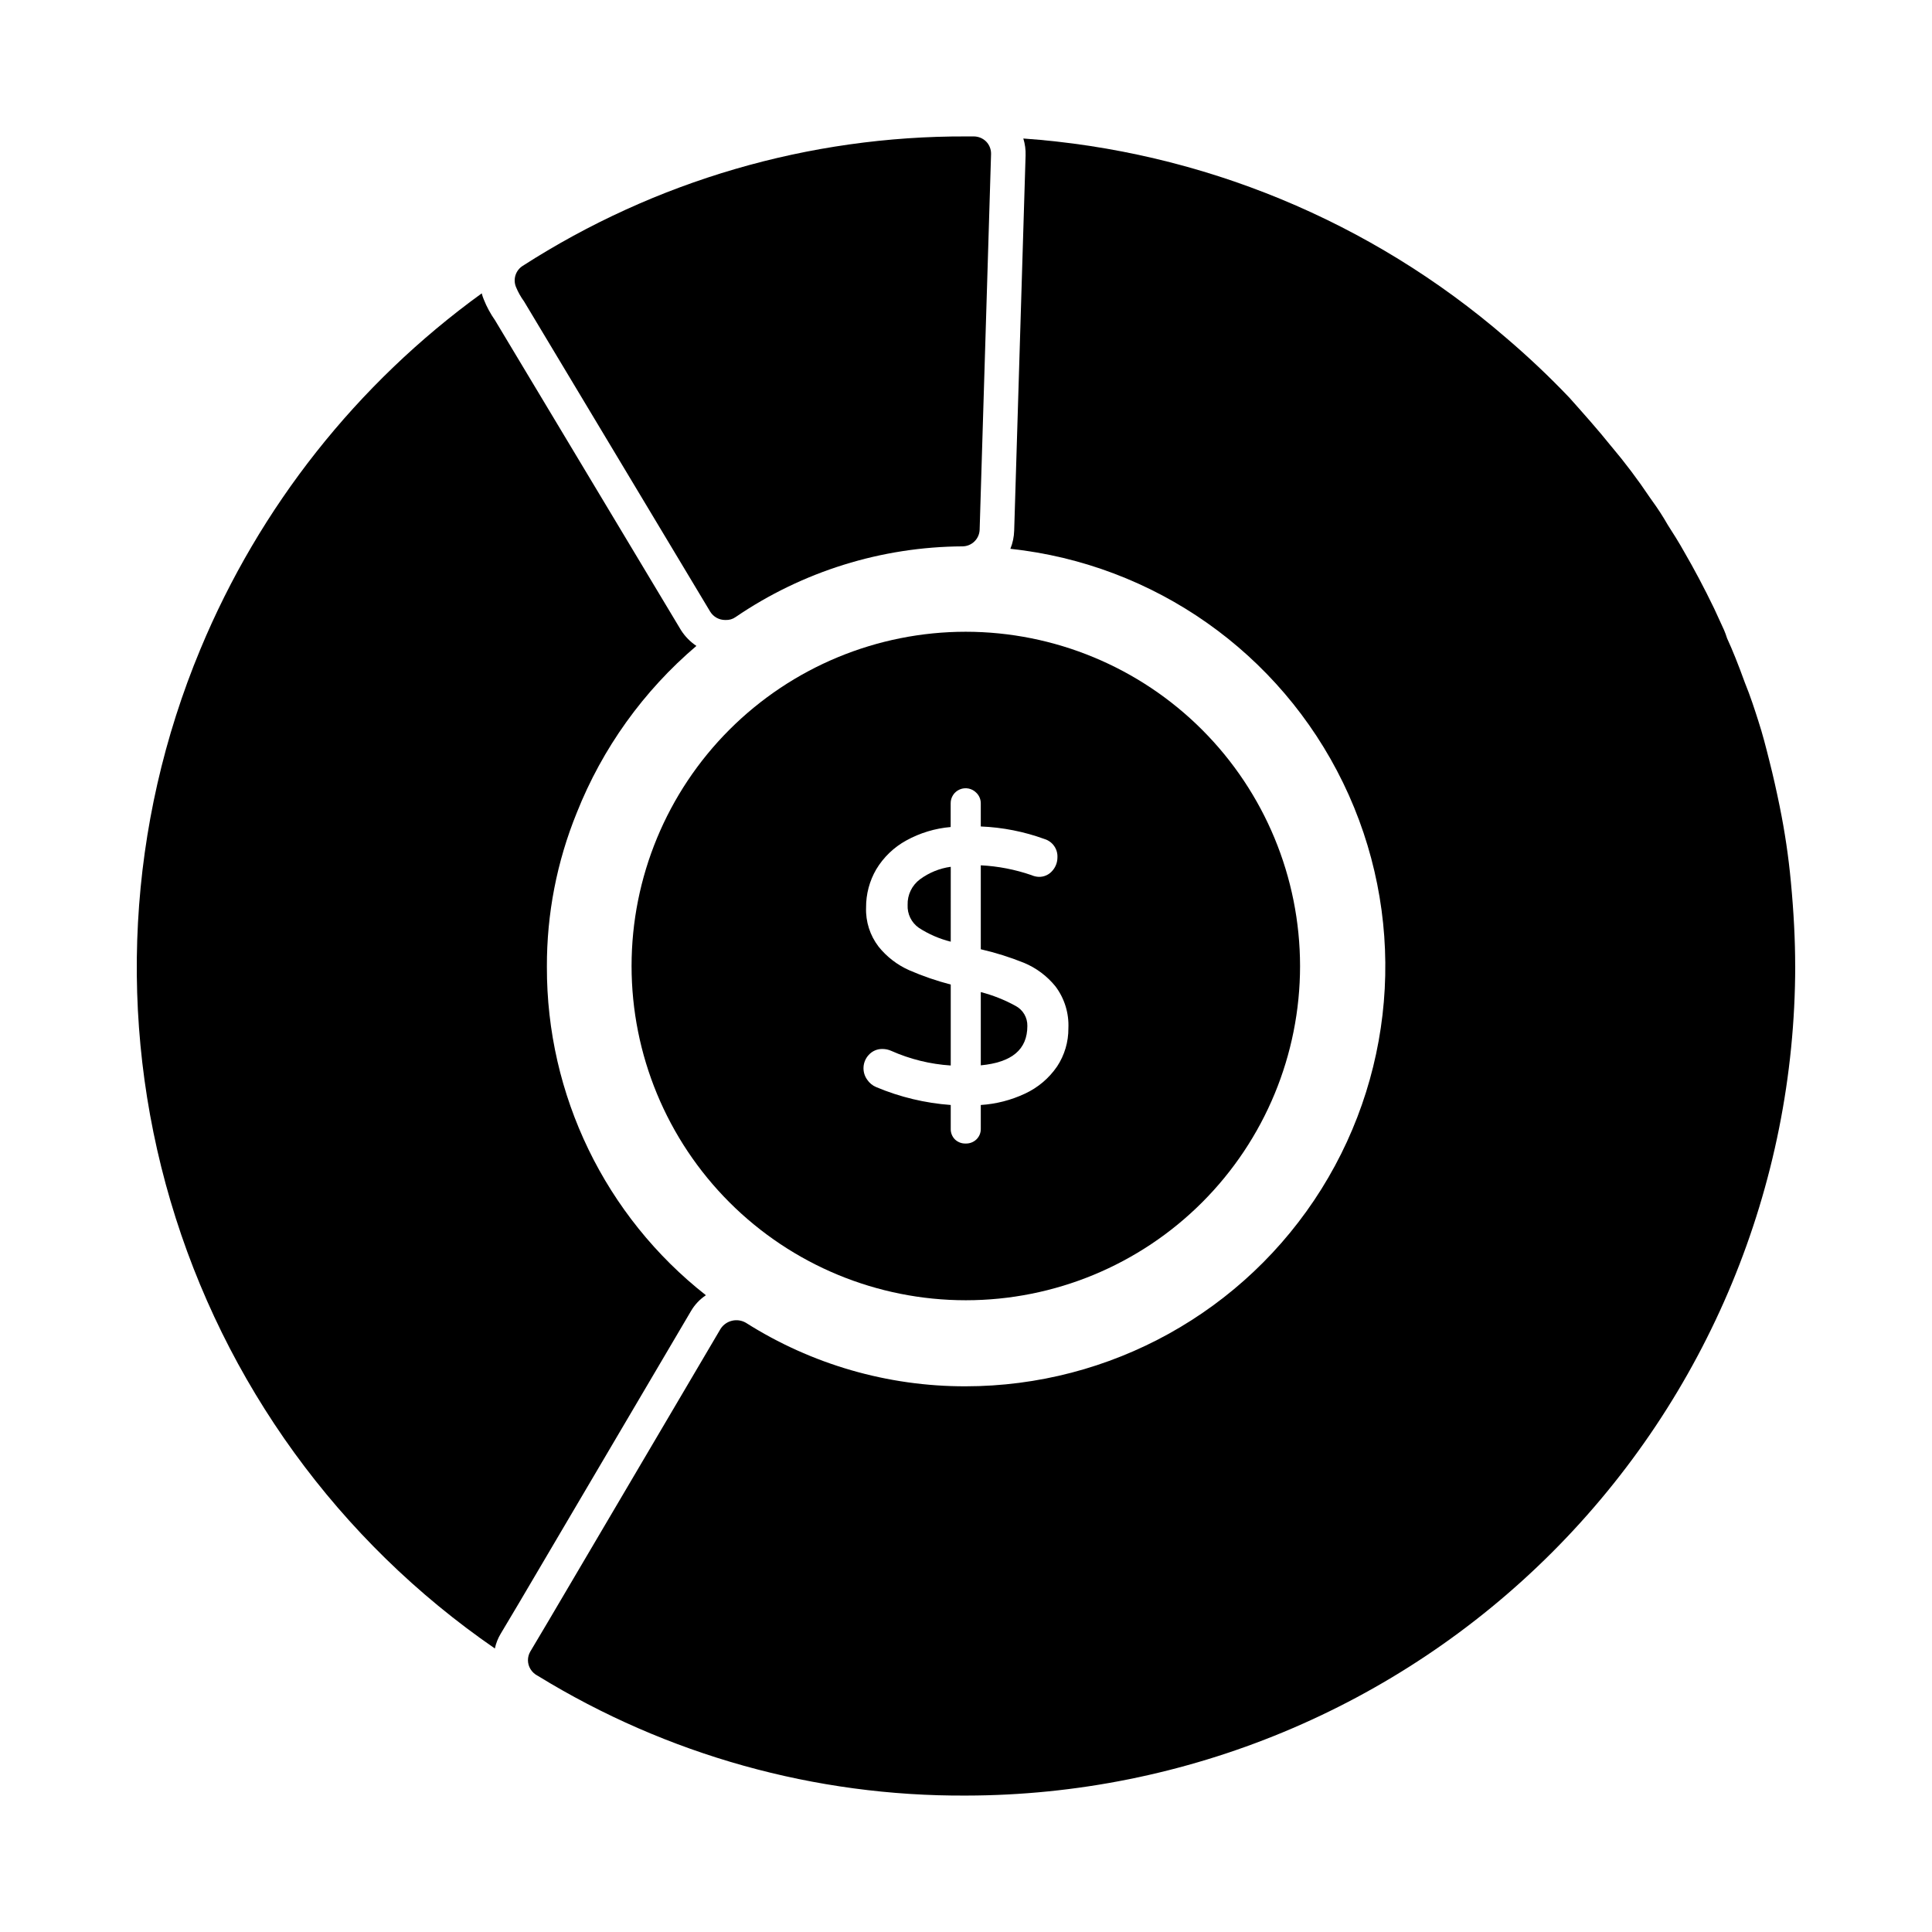 <?xml version="1.0" encoding="UTF-8"?>
<!-- Uploaded to: ICON Repo, www.svgrepo.com, Generator: ICON Repo Mixer Tools -->
<svg fill="#000000" width="800px" height="800px" version="1.1" viewBox="144 144 512 512" xmlns="http://www.w3.org/2000/svg">
 <g>
  <path d="m619.75 400c-0.043 58.258-23.195 114.12-64.375 155.34s-97.023 64.41-155.29 64.504c-40.047 0.238-79.363-10.742-113.5-31.695-0.832-0.406-1.531-1.043-2.012-1.832-0.863-1.418-0.879-3.191-0.047-4.625l4.762-8.016 45.711-77.586c1.461-2.18 4.359-2.859 6.641-1.559 17.418 11.051 37.629 16.895 58.258 16.855 38.336-0.023 73.961-19.773 94.289-52.273 20.328-32.5 22.504-73.172 5.754-107.65-16.75-34.484-50.066-57.918-88.18-62.027 0.621-1.527 0.961-3.156 1.008-4.809l3.023-99.434c0.051-1.52-0.148-3.035-0.598-4.488 47.223 3.34 92.098 21.867 127.92 52.809 5.875 5.004 11.488 10.309 16.809 15.895 3.754 4.215 7.559 8.473 11.082 12.871l0.004-0.004c3.652 4.328 7.062 8.852 10.215 13.559l0.551 0.777h-0.004c1.527 2.09 2.934 4.262 4.215 6.504 1.418 2.199 2.977 4.672 4.352 7.144 2.609 4.488 5.312 9.574 7.922 14.977l2.609 5.68h0.004c0.312 0.734 0.586 1.484 0.824 2.246 1.418 3.07 2.93 6.824 4.719 11.77 1.465 3.574 2.609 7.144 3.574 10.168 1.098 3.344 2.016 6.961 2.887 10.441 1.055 4.121 1.969 8.289 2.793 12.32l-0.004 0.004c1.332 6.535 2.309 13.141 2.93 19.785 0.777 8.199 1.145 15.527 1.145 22.352z"/>
  <path d="m331.07 487.25c-1.609 1.07-2.957 2.496-3.938 4.168l-45.707 77.586-4.719 7.922c-0.738 1.219-1.266 2.551-1.559 3.941-41.402-28.5-71.75-70.363-85.961-118.58-14.207-48.215-11.414-99.844 7.918-146.24 15.676-37.715 41.484-70.352 74.562-94.305 0.141 0.562 0.324 1.113 0.551 1.648 0.777 1.941 1.777 3.785 2.977 5.496l49.281 82.121c1.055 1.656 2.445 3.074 4.078 4.168-14.02 11.922-24.902 27.094-31.695 44.199-5.285 12.969-7.977 26.848-7.926 40.852-0.102 33.949 15.441 66.051 42.137 87.023z"/>
  <path d="m406.64 184.87-3.023 99.48c-0.074 2.457-2.074 4.418-4.535 4.441-21.465 0.113-42.402 6.637-60.137 18.734-0.773 0.551-1.707 0.824-2.656 0.777h-0.137c-1.605-0.004-3.094-0.836-3.938-2.199l-49.328-82.211c-0.867-1.195-1.59-2.484-2.152-3.848-0.832-2.051-0.082-4.402 1.785-5.586 35.059-22.543 75.891-34.457 117.57-34.305h1.969c1.238 0.004 2.426 0.496 3.297 1.371 0.867 0.895 1.328 2.102 1.285 3.344z"/>
  <path d="m416.26 415.88c0.047-2.215-1.16-4.269-3.117-5.305-2.91-1.602-6.008-2.832-9.223-3.664v19.414c8.301-0.797 12.34-4.227 12.34-10.445z"/>
  <path d="m395.96 373.71c-2.957 0.402-5.762 1.547-8.164 3.32-2.129 1.59-3.348 4.117-3.266 6.773-0.125 2.406 1.004 4.707 2.981 6.086 2.594 1.68 5.449 2.918 8.445 3.664z"/>
  <path d="m399.95 311.42c-23.492 0-46.023 9.336-62.637 25.945-16.609 16.613-25.941 39.145-25.941 62.637s9.332 46.02 25.941 62.633c16.613 16.613 39.145 25.945 62.637 25.945s46.023-9.332 62.633-25.945c16.613-16.613 25.945-39.141 25.945-62.633-0.02-23.488-9.359-46.008-25.965-62.613-16.609-16.609-39.129-25.945-62.613-25.969zm24.18 115.21v0.004c-2.137 3.125-5.078 5.613-8.516 7.199-3.676 1.723-7.641 2.742-11.695 3v6.281c0.031 1.051-0.379 2.07-1.125 2.809-0.773 0.758-1.824 1.16-2.902 1.125-1.035 0.027-2.035-0.352-2.789-1.055-0.773-0.754-1.188-1.801-1.148-2.879v-6.281c-6.793-0.496-13.461-2.094-19.742-4.734-0.984-0.41-1.82-1.098-2.41-1.984-1.438-2.012-1.258-4.758 0.43-6.562 0.93-1.027 2.258-1.594 3.637-1.559 0.789 0 1.57 0.164 2.293 0.484 4.992 2.223 10.34 3.539 15.793 3.891v-21.453c-3.754-0.973-7.43-2.242-10.992-3.789-3.168-1.402-5.953-3.543-8.125-6.246-2.281-2.965-3.457-6.633-3.32-10.375-0.023-3.547 0.902-7.039 2.684-10.105 1.934-3.223 4.688-5.871 7.981-7.672 3.625-1.996 7.629-3.207 11.754-3.559v-6.227c-0.039-1.629 0.93-3.117 2.434-3.742 1.508-0.629 3.242-0.27 4.375 0.902 0.77 0.75 1.191 1.785 1.172 2.859v6.062c5.773 0.23 11.477 1.355 16.906 3.336 2.121 0.648 3.527 2.66 3.406 4.875 0 1.293-0.473 2.543-1.328 3.512-0.891 1.066-2.227 1.668-3.617 1.629-0.672-0.027-1.328-0.184-1.941-0.457-4.332-1.496-8.852-2.371-13.426-2.602v22.246c3.906 0.895 7.734 2.102 11.453 3.598 3.258 1.355 6.125 3.504 8.344 6.25 2.391 3.184 3.598 7.102 3.418 11.078 0.031 3.606-1.012 7.137-3 10.145z"/>
 </g>
</svg>